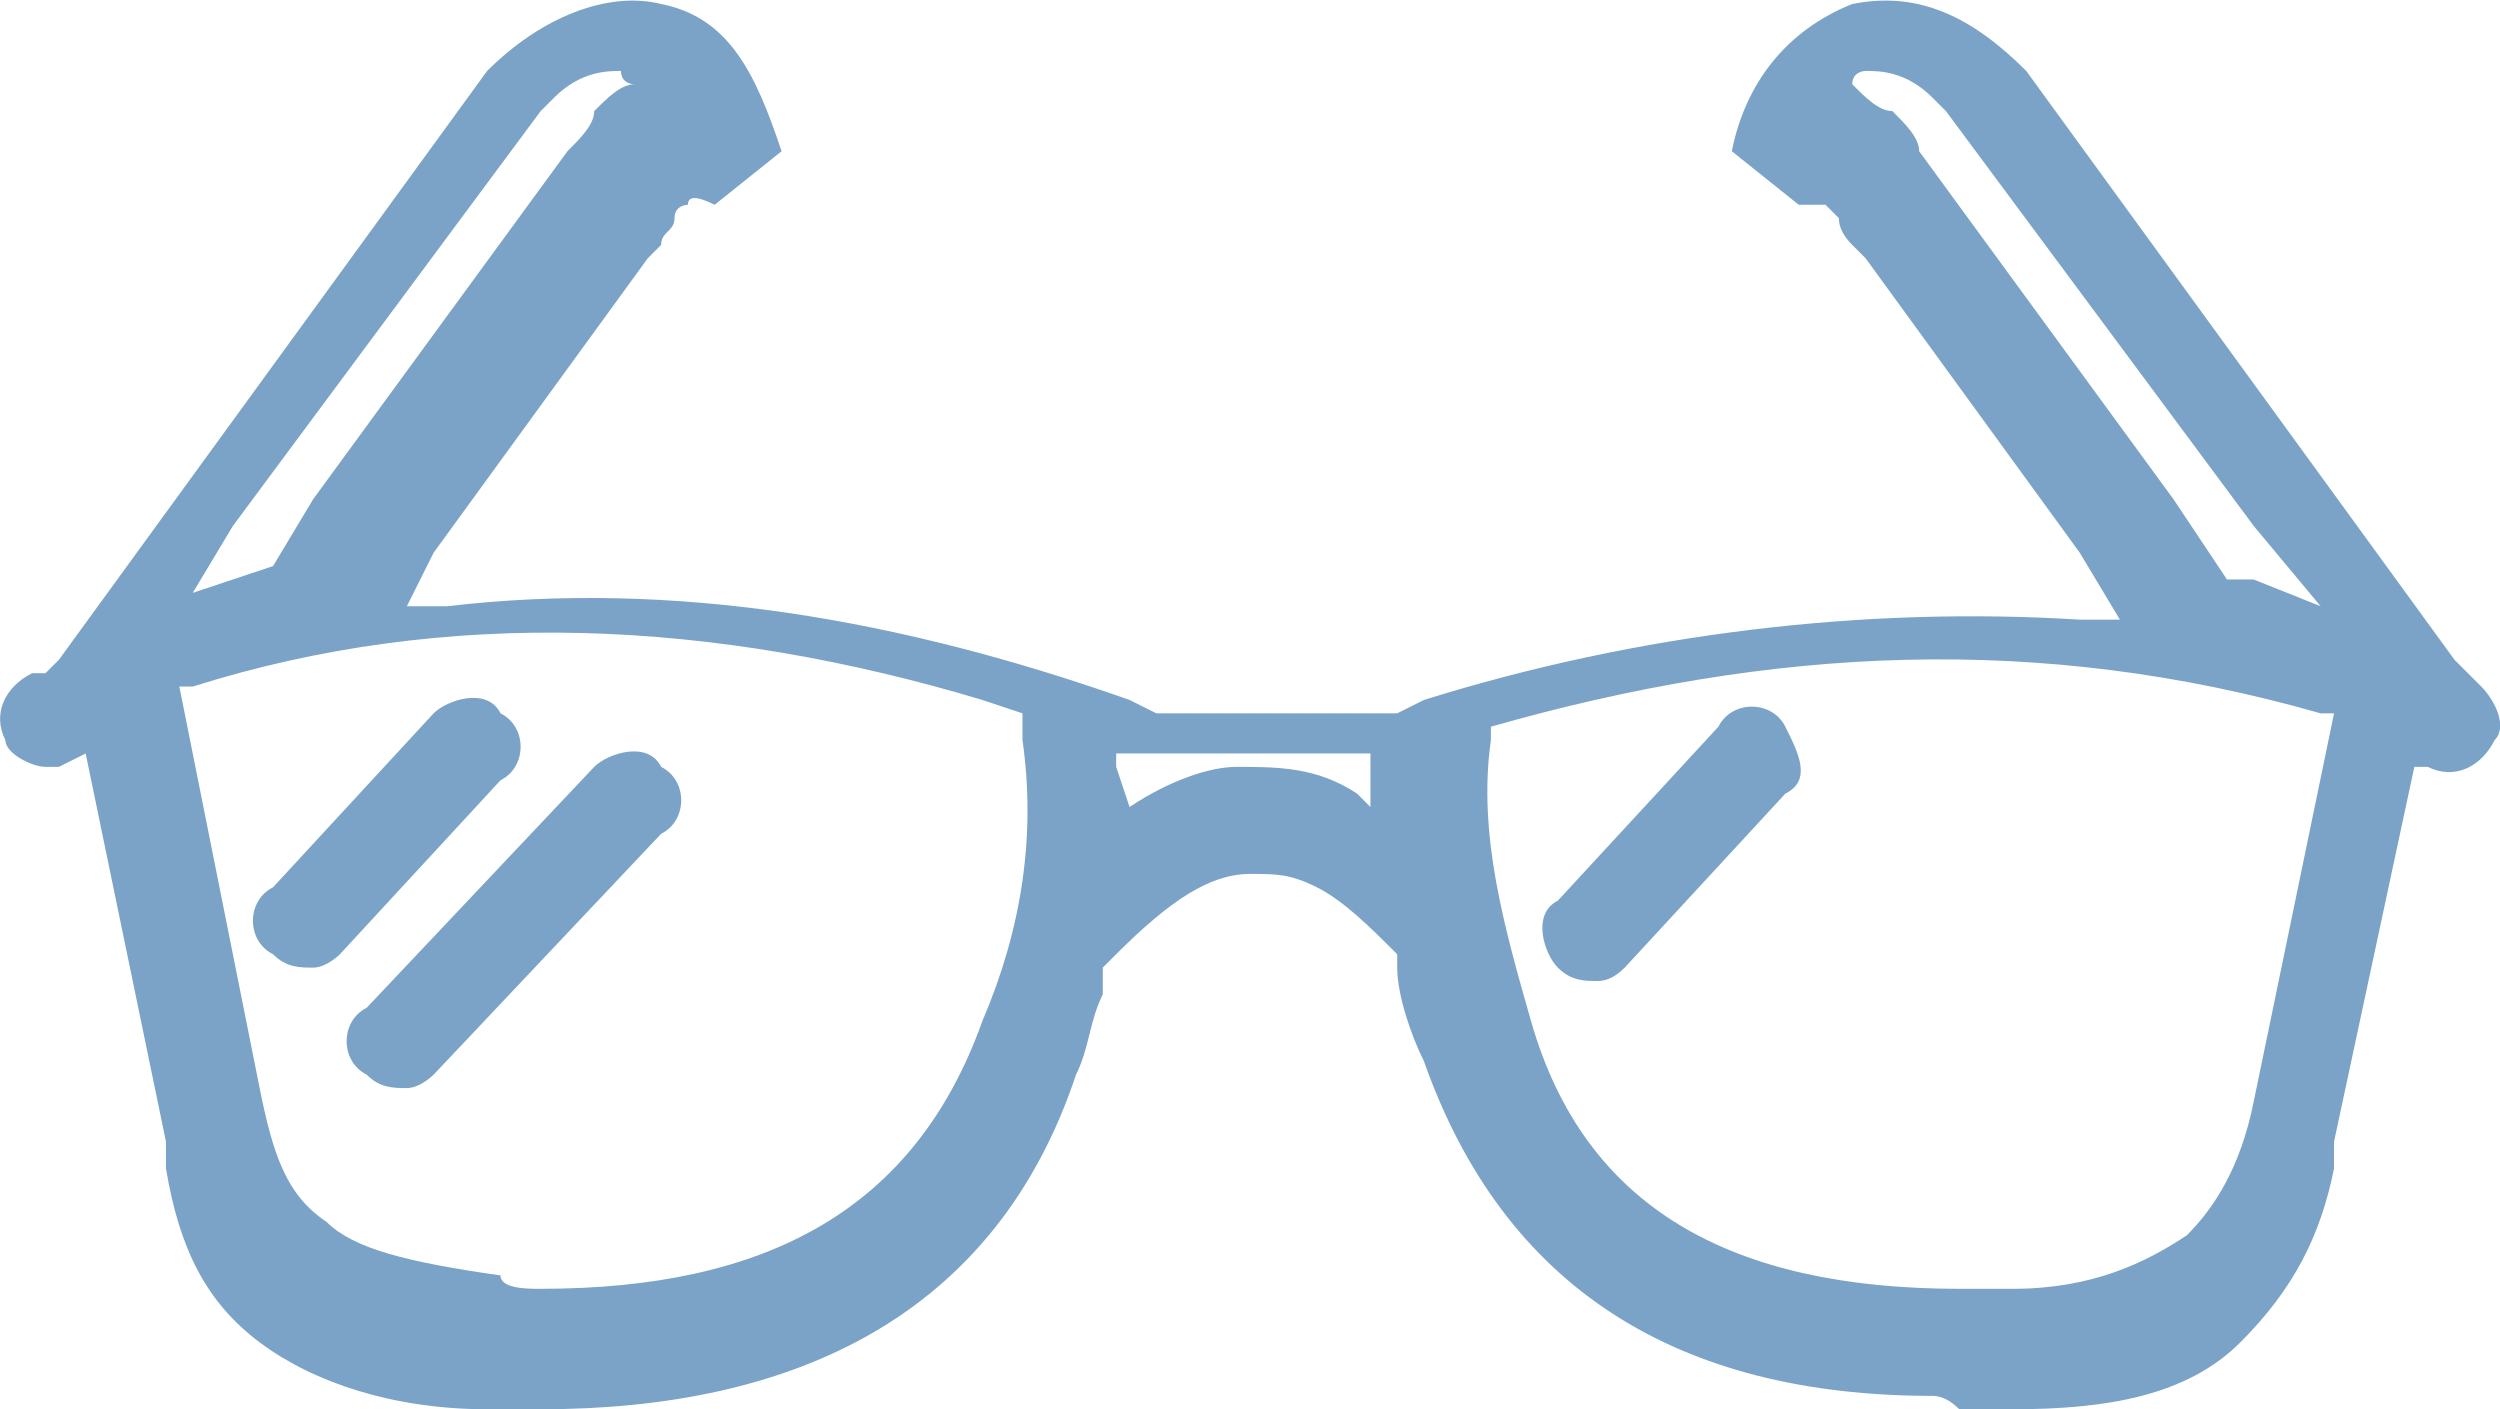 <svg xmlns="http://www.w3.org/2000/svg" fill="#7aa3c7" class="svg u_1025949412" data-icon-custom="true" data-icon-name="Asset 1.svg" data-name="Layer 2" viewBox="0 0 18.68 10.53"><path d="M14.44 10.43c-1.9 0-3.2-.8-3.8-2.5-.1-.2-.2-.5-.2-.7v-.1c-.2-.2-.4-.4-.6-.5s-.3-.1-.5-.1c-.3 0-.6.2-1 .6l-.1.1v.2c-.1.2-.1.4-.2.6-.6 1.8-2.1 2.5-4 2.5h-.4c-.7 0-1.3-.2-1.7-.5s-.6-.7-.7-1.3v-.2l-.6-2.9-.2.1h-.1c-.1 0-.3-.1-.3-.2-.1-.2 0-.4.2-.5h.1l.1-.1 3.2-4.4c.4-.4.9-.6 1.3-.5.5.1.7.5.9 1.1l-.5.4q-.2-.1-.2 0s-.1 0-.1.1-.1.1-.1.2l-.1.1-1.6 2.2-.2.4h.3c1.7-.2 3.4.1 5.1.7l.2.1h1.8l.2-.1c1.6-.5 3.3-.7 4.9-.6h.3l-.3-.5-1.6-2.2-.1-.1q-.1-.1-.1-.2l-.1-.1h-.2l-.5-.4c.1-.5.4-.9.9-1.1.5-.1.9.1 1.3.5l3.2 4.4.1.1.1.1c.1.1.2.3.1.4-.1.2-.3.3-.5.2h-.1l-.6 2.8v.2c-.1.5-.3.9-.7 1.3s-1 .5-1.7.5h-.4q-.1-.1-.2-.1Zm-10.4-.8c1.7 0 2.8-.6 3.3-2 .3-.7.4-1.4.3-2.1v-.2l-.3-.1c-2-.6-4-.7-5.9-.1h-.1l.6 3c.1.5.2.8.5 1 .2.2.6.3 1.3.4 0 .1.2.1.3.1Zm10.6 0h.4c.6 0 1-.2 1.3-.4.2-.2.4-.5.5-1l.6-2.9h-.1c-2.1-.6-4.1-.5-6.2.1v.1c-.1.7.1 1.4.3 2.1.4 1.4 1.5 2 3.2 2Zm-11.6-1.5c-.1 0-.2 0-.3-.1-.2-.1-.2-.4 0-.5l1.7-1.8c.1-.1.4-.2.5 0 .2.1.2.4 0 .5l-1.7 1.8s-.1.1-.2.1Zm8.9-.8c-.1 0-.2 0-.3-.1s-.2-.4 0-.5l1.2-1.3c.1-.2.4-.2.5 0s.2.4 0 .5l-1.2 1.3q-.1.1-.2.1Zm-9.6-.1c-.1 0-.2 0-.3-.1-.2-.1-.2-.4 0-.5l1.2-1.3c.1-.1.4-.2.5 0 .2.1.2.4 0 .5l-1.2 1.3s-.1.1-.2.1Zm6.1-1.2c.3-.2.6-.3.8-.3.3 0 .6 0 .9.2l.1.1v-.4h-1.9v.1l.1.3Zm8.9-1.5-.5-.6-2.3-3.1-.1-.1c-.2-.2-.4-.2-.5-.2 0 0-.1 0-.1.1h-.1.1c.1.1.2.2.3.2.1.1.2.2.2.3l1.9 2.6.4.6h.2l.5.2Zm-15.9-.1.3-.1.3-.1.3-.5 1.9-2.6c.1-.1.2-.2.2-.3.1-.1.2-.2.3-.2h.1-.1s-.1 0-.1-.1c-.1 0-.3 0-.5.2l-.1.1-2.3 3.1-.3.5Z" data-name="Layer 1" style="stroke-width:0"/></svg>